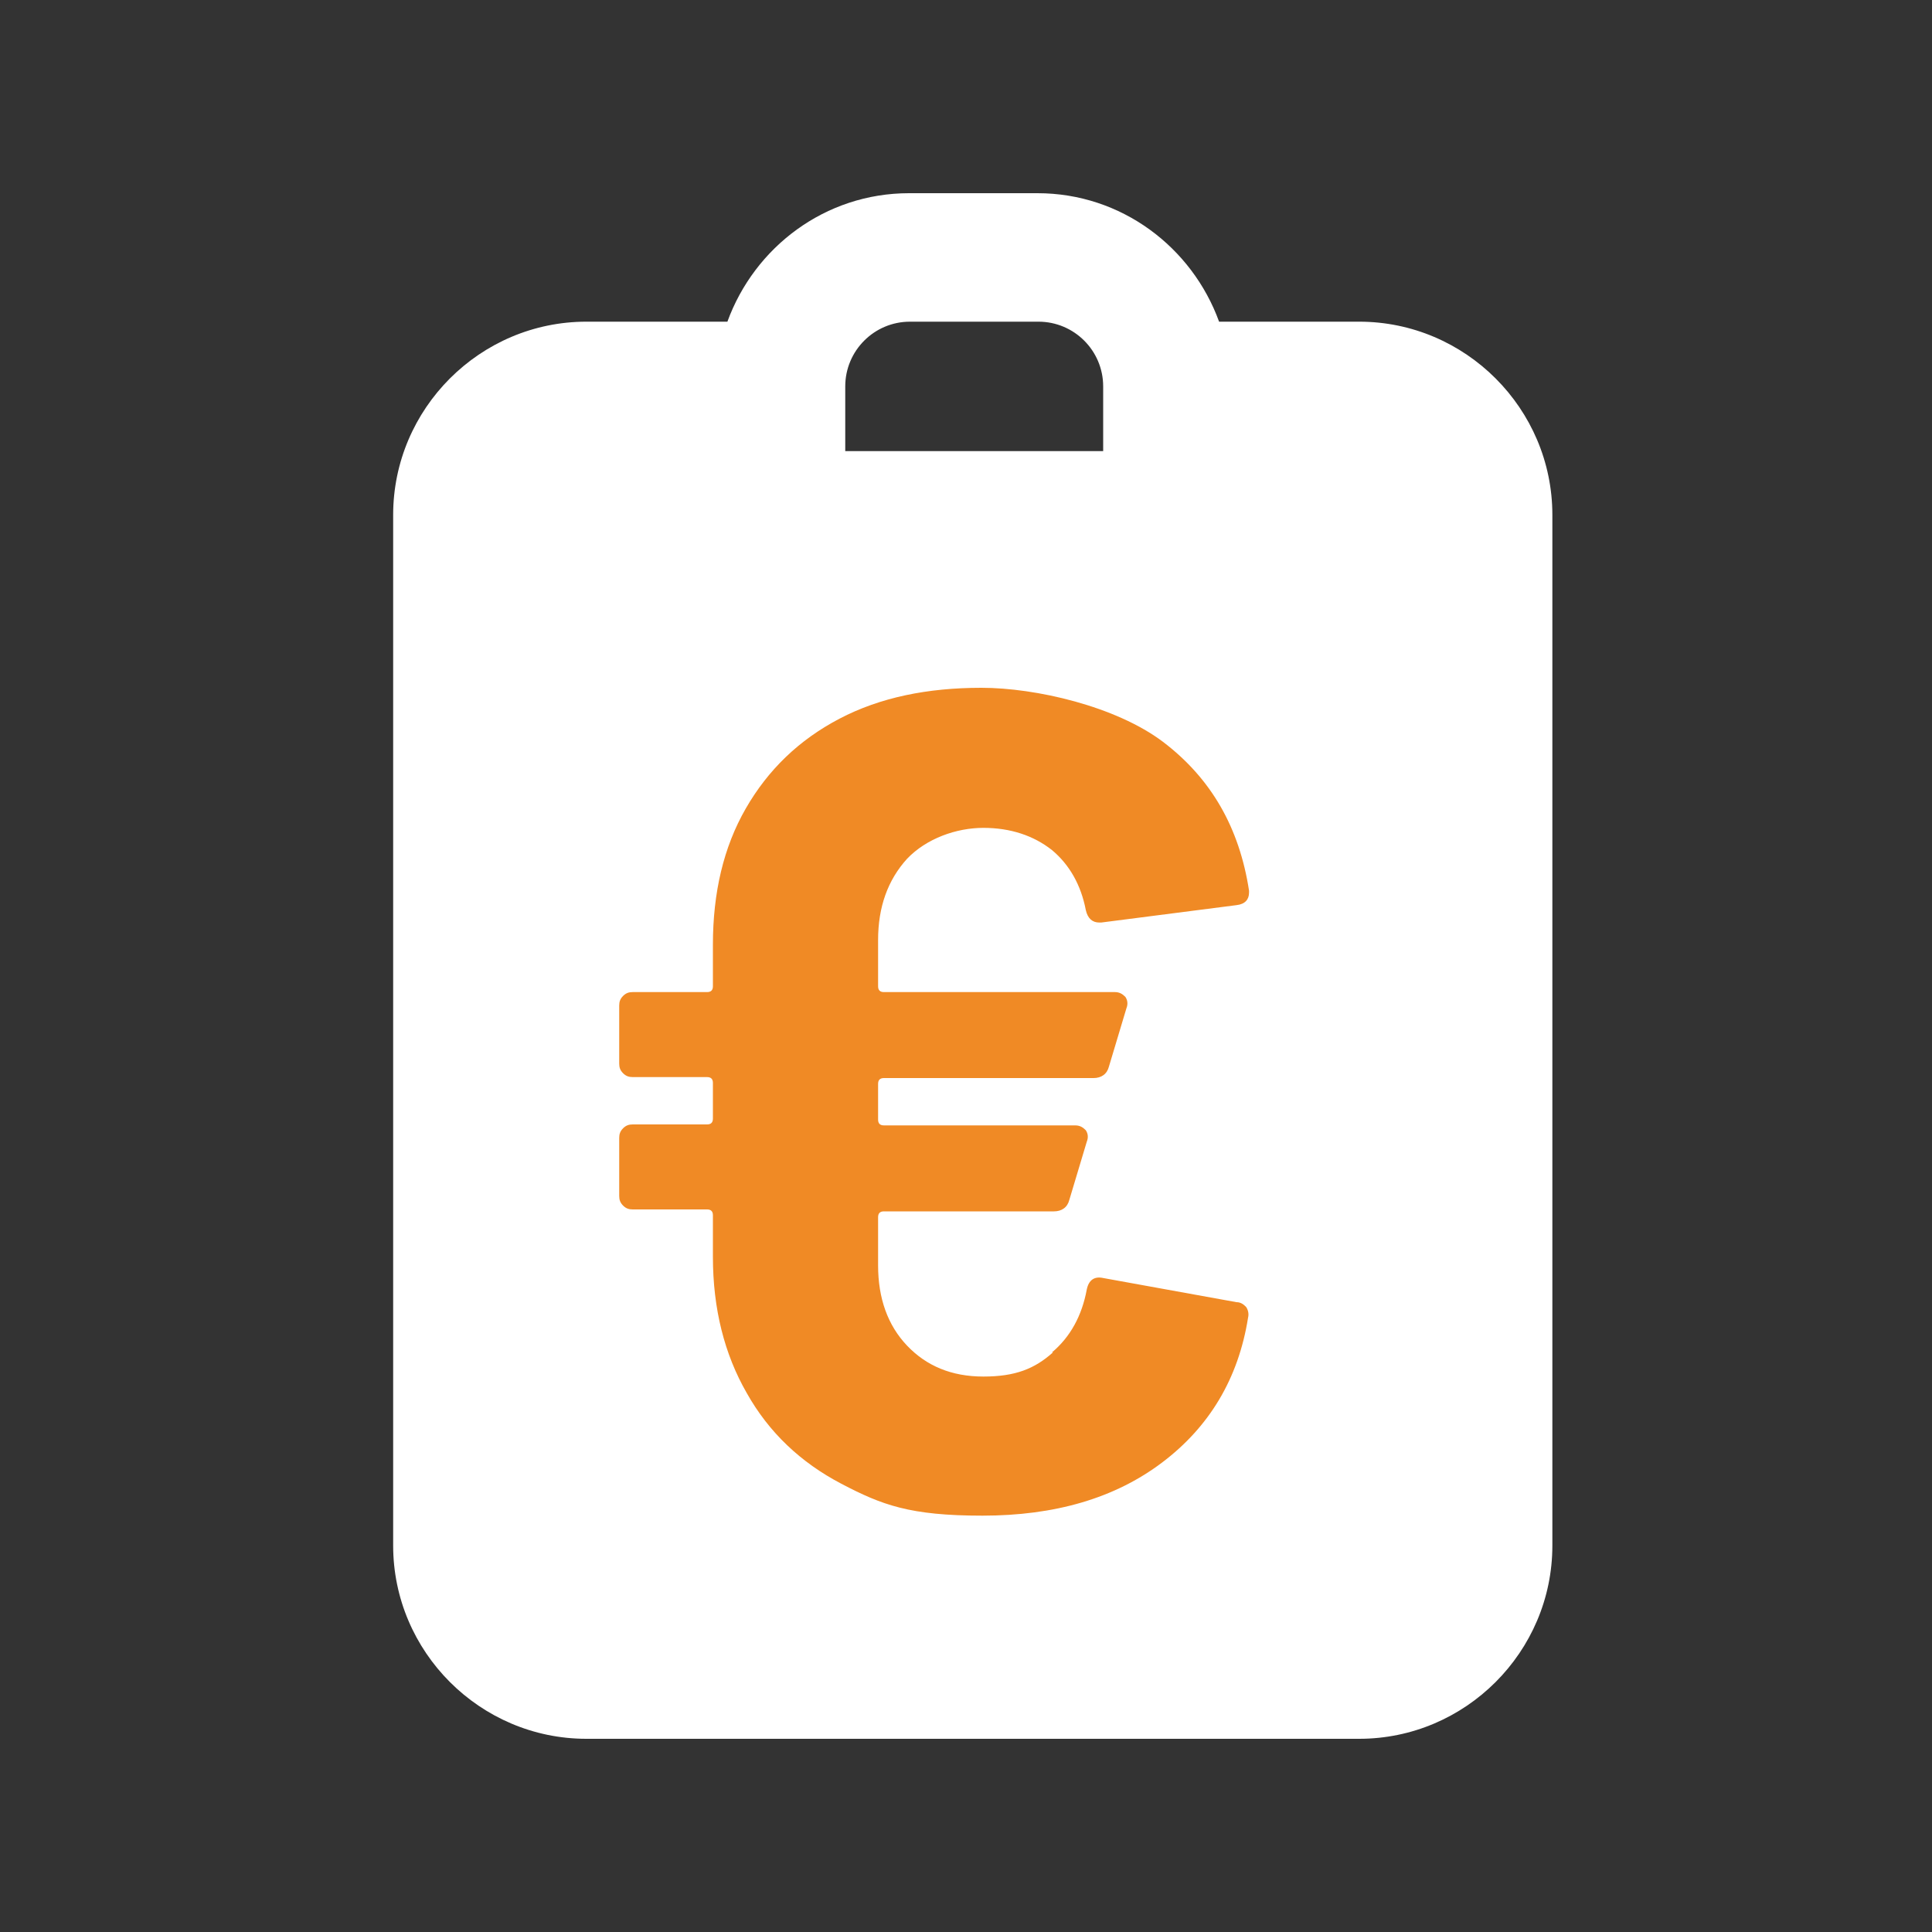 <?xml version="1.0" encoding="UTF-8"?>
<svg id="Layer_1" xmlns="http://www.w3.org/2000/svg" version="1.1" viewBox="0 0 200 200">
  <rect x="0" y="0" width="200" height="200" fill="#333333" stroke="none"/>
  <!-- Generator: Adobe Illustrator 29.3.1, SVG Export Plug-In . SVG Version: 2.1.0 Build 151)  -->
  <defs>
    <style>
      .st0 {
        fill: #f08a25;
      }

      .st1 {
        fill: #fff;
      }
    </style>
  </defs>
  <path class="st1" d="M140.8,33.3h-14.6c-2.8-7.7-10.1-13.3-18.8-13.3h-13.3c-8.7,0-16,5.6-18.8,13.3h-14.6c-11,0-20,9-20,20v106.7c0,11,9,20,20,20h80c11,0,20-9,20-20V53.3c0-11-9-20-20-20ZM87.5,40c0-3.7,3-6.7,6.7-6.7h13.3c3.7,0,6.7,3,6.7,6.7v6.7h-26.7v-6.7Z"/>
  <path class="st0" d="M108.9,140c1.9-1.6,3.1-3.8,3.6-6.5.2-1,.8-1.4,1.7-1.2l13.8,2.5c.5,0,.8.3,1,.5.2.3.3.7.2,1.1-1,6.3-4,11.3-8.9,15-4.9,3.7-11.1,5.5-18.6,5.5s-10.4-1.1-14.6-3.3c-4.2-2.2-7.5-5.3-9.8-9.4-2.3-4-3.5-8.7-3.5-14.1v-4.3c0-.4-.2-.6-.6-.6h-7.7c-.4,0-.7-.1-1-.4-.3-.3-.4-.6-.4-1v-6c0-.4.1-.7.4-1s.6-.4,1-.4h7.7c.4,0,.6-.2.6-.6v-3.7c0-.4-.2-.6-.6-.6h-7.7c-.4,0-.7-.1-1-.4-.3-.3-.4-.6-.4-1v-6c0-.4.1-.7.4-1s.6-.4,1-.4h7.7c.4,0,.6-.2.6-.6v-4.3c0-5.4,1.1-10.1,3.4-14.1,2.3-4,5.5-7.1,9.7-9.3,4.2-2.2,9.1-3.2,14.7-3.2s13.9,1.9,18.8,5.6c5,3.8,7.9,8.9,8.9,15.4v.2c0,.7-.4,1.2-1.3,1.3l-14,1.8h-.2c-.7,0-1.2-.4-1.4-1.3-.5-2.6-1.7-4.7-3.5-6.2-1.9-1.5-4.3-2.3-7.1-2.3s-5.9,1.1-7.9,3.2c-2,2.2-3,5-3,8.4v4.8c0,.4.2.6.6.6h23.9c.5,0,.8.2,1.1.5.2.3.3.7.1,1.2l-1.8,6c-.2.8-.8,1.2-1.6,1.2h-21.7c-.4,0-.6.2-.6.6v3.7c0,.4.2.6.6.6h19.8c.5,0,.8.2,1.1.5.2.3.3.7.1,1.2l-1.8,6c-.2.8-.8,1.2-1.6,1.2h-17.6c-.4,0-.6.2-.6.6v5c0,3.4,1,6.2,3,8.3,2,2.1,4.6,3.2,7.9,3.2s5.3-.8,7.2-2.5Z"/>
</svg>